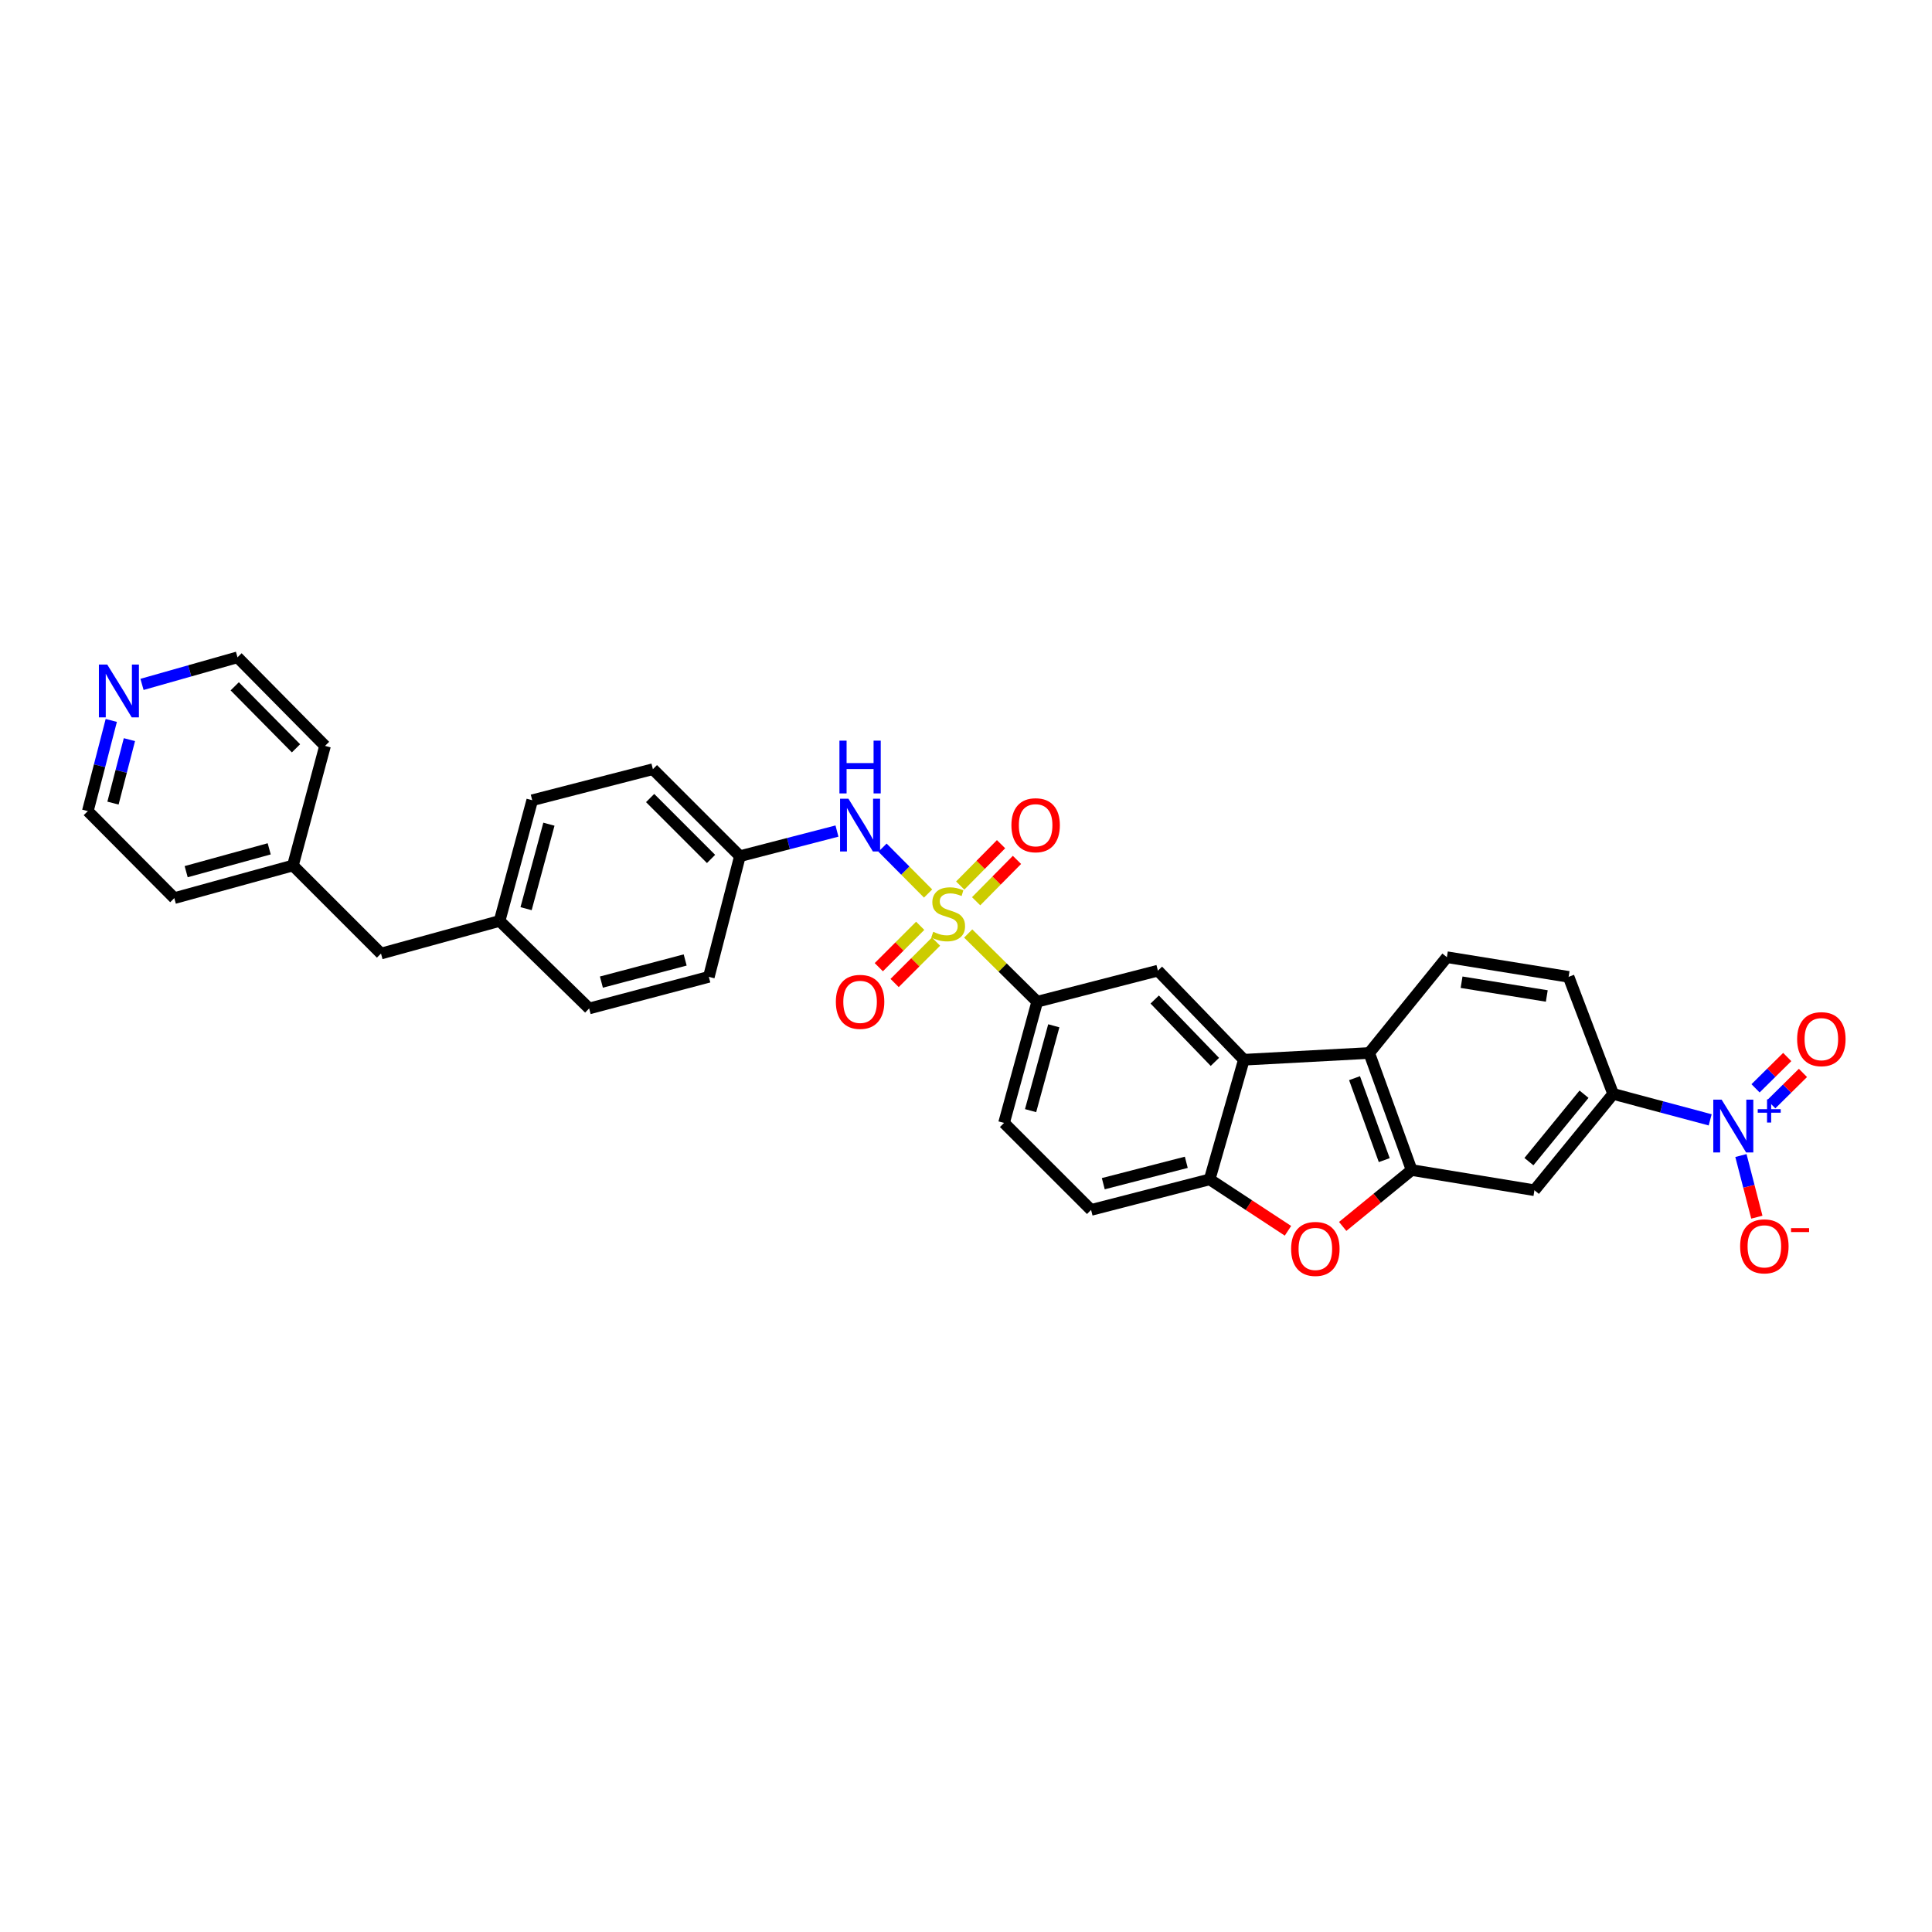 <?xml version='1.0' encoding='iso-8859-1'?>
<svg version='1.1' baseProfile='full'
              xmlns='http://www.w3.org/2000/svg'
                      xmlns:rdkit='http://www.rdkit.org/xml'
                      xmlns:xlink='http://www.w3.org/1999/xlink'
                  xml:space='preserve'
width='1000px' height='1000px' viewBox='0 0 1000 1000'>
<!-- END OF HEADER -->
<rect style='opacity:1.0;fill:#FFFFFF;stroke:none' width='1000' height='1000' x='0' y='0'> </rect>
<path class='bond-6' d='M 501.133,483.179 L 518.993,500.832' style='fill:none;fill-rule:evenodd;stroke:#CCCC00;stroke-width:6px;stroke-linecap:butt;stroke-linejoin:miter;stroke-opacity:1' />
<path class='bond-6' d='M 518.993,500.832 L 536.852,518.485' style='fill:none;fill-rule:evenodd;stroke:#000000;stroke-width:6px;stroke-linecap:butt;stroke-linejoin:miter;stroke-opacity:1' />
<path class='bond-7' d='M 480.38,462.483 L 468.583,450.612' style='fill:none;fill-rule:evenodd;stroke:#CCCC00;stroke-width:6px;stroke-linecap:butt;stroke-linejoin:miter;stroke-opacity:1' />
<path class='bond-7' d='M 468.583,450.612 L 456.785,438.741' style='fill:none;fill-rule:evenodd;stroke:#0000FF;stroke-width:6px;stroke-linecap:butt;stroke-linejoin:miter;stroke-opacity:1' />
<path class='bond-11' d='M 476.294,479.195 L 465.582,489.904' style='fill:none;fill-rule:evenodd;stroke:#CCCC00;stroke-width:6px;stroke-linecap:butt;stroke-linejoin:miter;stroke-opacity:1' />
<path class='bond-11' d='M 465.582,489.904 L 454.87,500.613' style='fill:none;fill-rule:evenodd;stroke:#FF0000;stroke-width:6px;stroke-linecap:butt;stroke-linejoin:miter;stroke-opacity:1' />
<path class='bond-11' d='M 484.477,487.38 L 473.765,498.089' style='fill:none;fill-rule:evenodd;stroke:#CCCC00;stroke-width:6px;stroke-linecap:butt;stroke-linejoin:miter;stroke-opacity:1' />
<path class='bond-11' d='M 473.765,498.089 L 463.053,508.799' style='fill:none;fill-rule:evenodd;stroke:#FF0000;stroke-width:6px;stroke-linecap:butt;stroke-linejoin:miter;stroke-opacity:1' />
<path class='bond-12' d='M 505.242,466.487 L 515.81,455.785' style='fill:none;fill-rule:evenodd;stroke:#CCCC00;stroke-width:6px;stroke-linecap:butt;stroke-linejoin:miter;stroke-opacity:1' />
<path class='bond-12' d='M 515.81,455.785 L 526.379,445.083' style='fill:none;fill-rule:evenodd;stroke:#FF0000;stroke-width:6px;stroke-linecap:butt;stroke-linejoin:miter;stroke-opacity:1' />
<path class='bond-12' d='M 497.006,458.355 L 507.575,447.653' style='fill:none;fill-rule:evenodd;stroke:#CCCC00;stroke-width:6px;stroke-linecap:butt;stroke-linejoin:miter;stroke-opacity:1' />
<path class='bond-12' d='M 507.575,447.653 L 518.143,436.951' style='fill:none;fill-rule:evenodd;stroke:#FF0000;stroke-width:6px;stroke-linecap:butt;stroke-linejoin:miter;stroke-opacity:1' />
<path class='bond-0' d='M 885.184,579.638 L 860.072,572.924' style='fill:none;fill-rule:evenodd;stroke:#0000FF;stroke-width:6px;stroke-linecap:butt;stroke-linejoin:miter;stroke-opacity:1' />
<path class='bond-0' d='M 860.072,572.924 L 834.96,566.21' style='fill:none;fill-rule:evenodd;stroke:#000000;stroke-width:6px;stroke-linecap:butt;stroke-linejoin:miter;stroke-opacity:1' />
<path class='bond-14' d='M 901.098,598.102 L 905.221,614.054' style='fill:none;fill-rule:evenodd;stroke:#0000FF;stroke-width:6px;stroke-linecap:butt;stroke-linejoin:miter;stroke-opacity:1' />
<path class='bond-14' d='M 905.221,614.054 L 909.344,630.007' style='fill:none;fill-rule:evenodd;stroke:#FF0000;stroke-width:6px;stroke-linecap:butt;stroke-linejoin:miter;stroke-opacity:1' />
<path class='bond-15' d='M 916.804,571.551 L 925.004,563.446' style='fill:none;fill-rule:evenodd;stroke:#0000FF;stroke-width:6px;stroke-linecap:butt;stroke-linejoin:miter;stroke-opacity:1' />
<path class='bond-15' d='M 925.004,563.446 L 933.204,555.34' style='fill:none;fill-rule:evenodd;stroke:#FF0000;stroke-width:6px;stroke-linecap:butt;stroke-linejoin:miter;stroke-opacity:1' />
<path class='bond-15' d='M 908.668,563.319 L 916.868,555.214' style='fill:none;fill-rule:evenodd;stroke:#0000FF;stroke-width:6px;stroke-linecap:butt;stroke-linejoin:miter;stroke-opacity:1' />
<path class='bond-15' d='M 916.868,555.214 L 925.068,547.109' style='fill:none;fill-rule:evenodd;stroke:#FF0000;stroke-width:6px;stroke-linecap:butt;stroke-linejoin:miter;stroke-opacity:1' />
<path class='bond-1' d='M 730.663,605.62 L 708.691,545.023' style='fill:none;fill-rule:evenodd;stroke:#000000;stroke-width:6px;stroke-linecap:butt;stroke-linejoin:miter;stroke-opacity:1' />
<path class='bond-1' d='M 716.486,600.476 L 701.106,558.057' style='fill:none;fill-rule:evenodd;stroke:#000000;stroke-width:6px;stroke-linecap:butt;stroke-linejoin:miter;stroke-opacity:1' />
<path class='bond-9' d='M 730.663,605.62 L 794.219,616.063' style='fill:none;fill-rule:evenodd;stroke:#000000;stroke-width:6px;stroke-linecap:butt;stroke-linejoin:miter;stroke-opacity:1' />
<path class='bond-34' d='M 730.663,605.62 L 712.817,620.208' style='fill:none;fill-rule:evenodd;stroke:#000000;stroke-width:6px;stroke-linecap:butt;stroke-linejoin:miter;stroke-opacity:1' />
<path class='bond-34' d='M 712.817,620.208 L 694.971,634.796' style='fill:none;fill-rule:evenodd;stroke:#FF0000;stroke-width:6px;stroke-linecap:butt;stroke-linejoin:miter;stroke-opacity:1' />
<path class='bond-2' d='M 643.824,548.514 L 599.328,502.404' style='fill:none;fill-rule:evenodd;stroke:#000000;stroke-width:6px;stroke-linecap:butt;stroke-linejoin:miter;stroke-opacity:1' />
<path class='bond-2' d='M 628.821,549.635 L 597.673,517.357' style='fill:none;fill-rule:evenodd;stroke:#000000;stroke-width:6px;stroke-linecap:butt;stroke-linejoin:miter;stroke-opacity:1' />
<path class='bond-4' d='M 643.824,548.514 L 708.691,545.023' style='fill:none;fill-rule:evenodd;stroke:#000000;stroke-width:6px;stroke-linecap:butt;stroke-linejoin:miter;stroke-opacity:1' />
<path class='bond-33' d='M 643.824,548.514 L 626.116,610.443' style='fill:none;fill-rule:evenodd;stroke:#000000;stroke-width:6px;stroke-linecap:butt;stroke-linejoin:miter;stroke-opacity:1' />
<path class='bond-3' d='M 666.648,637.055 L 646.382,623.749' style='fill:none;fill-rule:evenodd;stroke:#FF0000;stroke-width:6px;stroke-linecap:butt;stroke-linejoin:miter;stroke-opacity:1' />
<path class='bond-3' d='M 646.382,623.749 L 626.116,610.443' style='fill:none;fill-rule:evenodd;stroke:#000000;stroke-width:6px;stroke-linecap:butt;stroke-linejoin:miter;stroke-opacity:1' />
<path class='bond-13' d='M 708.691,545.023 L 748.906,495.44' style='fill:none;fill-rule:evenodd;stroke:#000000;stroke-width:6px;stroke-linecap:butt;stroke-linejoin:miter;stroke-opacity:1' />
<path class='bond-5' d='M 626.116,610.443 L 564.74,626.254' style='fill:none;fill-rule:evenodd;stroke:#000000;stroke-width:6px;stroke-linecap:butt;stroke-linejoin:miter;stroke-opacity:1' />
<path class='bond-5' d='M 614.022,601.606 L 571.059,612.674' style='fill:none;fill-rule:evenodd;stroke:#000000;stroke-width:6px;stroke-linecap:butt;stroke-linejoin:miter;stroke-opacity:1' />
<path class='bond-8' d='M 536.852,518.485 L 599.328,502.404' style='fill:none;fill-rule:evenodd;stroke:#000000;stroke-width:6px;stroke-linecap:butt;stroke-linejoin:miter;stroke-opacity:1' />
<path class='bond-18' d='M 536.852,518.485 L 519.69,581.224' style='fill:none;fill-rule:evenodd;stroke:#000000;stroke-width:6px;stroke-linecap:butt;stroke-linejoin:miter;stroke-opacity:1' />
<path class='bond-18' d='M 545.442,530.95 L 533.429,574.867' style='fill:none;fill-rule:evenodd;stroke:#000000;stroke-width:6px;stroke-linecap:butt;stroke-linejoin:miter;stroke-opacity:1' />
<path class='bond-20' d='M 433.213,430.157 L 408.093,436.657' style='fill:none;fill-rule:evenodd;stroke:#0000FF;stroke-width:6px;stroke-linecap:butt;stroke-linejoin:miter;stroke-opacity:1' />
<path class='bond-20' d='M 408.093,436.657 L 382.973,443.156' style='fill:none;fill-rule:evenodd;stroke:#000000;stroke-width:6px;stroke-linecap:butt;stroke-linejoin:miter;stroke-opacity:1' />
<path class='bond-35' d='M 794.219,616.063 L 834.96,566.21' style='fill:none;fill-rule:evenodd;stroke:#000000;stroke-width:6px;stroke-linecap:butt;stroke-linejoin:miter;stroke-opacity:1' />
<path class='bond-35' d='M 791.368,601.261 L 819.887,566.364' style='fill:none;fill-rule:evenodd;stroke:#000000;stroke-width:6px;stroke-linecap:butt;stroke-linejoin:miter;stroke-opacity:1' />
<path class='bond-10' d='M 834.96,566.21 L 811.908,505.619' style='fill:none;fill-rule:evenodd;stroke:#000000;stroke-width:6px;stroke-linecap:butt;stroke-linejoin:miter;stroke-opacity:1' />
<path class='bond-16' d='M 748.906,495.44 L 811.908,505.619' style='fill:none;fill-rule:evenodd;stroke:#000000;stroke-width:6px;stroke-linecap:butt;stroke-linejoin:miter;stroke-opacity:1' />
<path class='bond-16' d='M 756.51,508.393 L 800.612,515.518' style='fill:none;fill-rule:evenodd;stroke:#000000;stroke-width:6px;stroke-linecap:butt;stroke-linejoin:miter;stroke-opacity:1' />
<path class='bond-17' d='M 564.74,626.254 L 519.69,581.224' style='fill:none;fill-rule:evenodd;stroke:#000000;stroke-width:6px;stroke-linecap:butt;stroke-linejoin:miter;stroke-opacity:1' />
<path class='bond-19' d='M 57.599,372.899 L 51.527,396.363' style='fill:none;fill-rule:evenodd;stroke:#0000FF;stroke-width:6px;stroke-linecap:butt;stroke-linejoin:miter;stroke-opacity:1' />
<path class='bond-19' d='M 51.527,396.363 L 45.455,419.828' style='fill:none;fill-rule:evenodd;stroke:#000000;stroke-width:6px;stroke-linecap:butt;stroke-linejoin:miter;stroke-opacity:1' />
<path class='bond-19' d='M 66.983,382.838 L 62.732,399.263' style='fill:none;fill-rule:evenodd;stroke:#0000FF;stroke-width:6px;stroke-linecap:butt;stroke-linejoin:miter;stroke-opacity:1' />
<path class='bond-19' d='M 62.732,399.263 L 58.481,415.688' style='fill:none;fill-rule:evenodd;stroke:#000000;stroke-width:6px;stroke-linecap:butt;stroke-linejoin:miter;stroke-opacity:1' />
<path class='bond-36' d='M 73.503,354.244 L 98.217,347.233' style='fill:none;fill-rule:evenodd;stroke:#0000FF;stroke-width:6px;stroke-linecap:butt;stroke-linejoin:miter;stroke-opacity:1' />
<path class='bond-36' d='M 98.217,347.233 L 122.931,340.223' style='fill:none;fill-rule:evenodd;stroke:#000000;stroke-width:6px;stroke-linecap:butt;stroke-linejoin:miter;stroke-opacity:1' />
<path class='bond-23' d='M 382.973,443.156 L 337.936,398.126' style='fill:none;fill-rule:evenodd;stroke:#000000;stroke-width:6px;stroke-linecap:butt;stroke-linejoin:miter;stroke-opacity:1' />
<path class='bond-23' d='M 368.033,444.586 L 336.508,413.065' style='fill:none;fill-rule:evenodd;stroke:#000000;stroke-width:6px;stroke-linecap:butt;stroke-linejoin:miter;stroke-opacity:1' />
<path class='bond-24' d='M 382.973,443.156 L 366.891,505.619' style='fill:none;fill-rule:evenodd;stroke:#000000;stroke-width:6px;stroke-linecap:butt;stroke-linejoin:miter;stroke-opacity:1' />
<path class='bond-21' d='M 258.588,476.677 L 304.949,521.977' style='fill:none;fill-rule:evenodd;stroke:#000000;stroke-width:6px;stroke-linecap:butt;stroke-linejoin:miter;stroke-opacity:1' />
<path class='bond-22' d='M 258.588,476.677 L 197.206,493.556' style='fill:none;fill-rule:evenodd;stroke:#000000;stroke-width:6px;stroke-linecap:butt;stroke-linejoin:miter;stroke-opacity:1' />
<path class='bond-32' d='M 258.588,476.677 L 275.48,414.208' style='fill:none;fill-rule:evenodd;stroke:#000000;stroke-width:6px;stroke-linecap:butt;stroke-linejoin:miter;stroke-opacity:1' />
<path class='bond-32' d='M 272.295,470.327 L 284.119,426.599' style='fill:none;fill-rule:evenodd;stroke:#000000;stroke-width:6px;stroke-linecap:butt;stroke-linejoin:miter;stroke-opacity:1' />
<path class='bond-27' d='M 197.206,493.556 L 151.616,447.979' style='fill:none;fill-rule:evenodd;stroke:#000000;stroke-width:6px;stroke-linecap:butt;stroke-linejoin:miter;stroke-opacity:1' />
<path class='bond-26' d='M 337.936,398.126 L 275.48,414.208' style='fill:none;fill-rule:evenodd;stroke:#000000;stroke-width:6px;stroke-linecap:butt;stroke-linejoin:miter;stroke-opacity:1' />
<path class='bond-25' d='M 366.891,505.619 L 304.949,521.977' style='fill:none;fill-rule:evenodd;stroke:#000000;stroke-width:6px;stroke-linecap:butt;stroke-linejoin:miter;stroke-opacity:1' />
<path class='bond-25' d='M 354.644,496.882 L 311.285,508.333' style='fill:none;fill-rule:evenodd;stroke:#000000;stroke-width:6px;stroke-linecap:butt;stroke-linejoin:miter;stroke-opacity:1' />
<path class='bond-30' d='M 151.616,447.979 L 168.238,386.069' style='fill:none;fill-rule:evenodd;stroke:#000000;stroke-width:6px;stroke-linecap:butt;stroke-linejoin:miter;stroke-opacity:1' />
<path class='bond-31' d='M 151.616,447.979 L 90.221,464.871' style='fill:none;fill-rule:evenodd;stroke:#000000;stroke-width:6px;stroke-linecap:butt;stroke-linejoin:miter;stroke-opacity:1' />
<path class='bond-31' d='M 139.337,439.353 L 96.36,451.177' style='fill:none;fill-rule:evenodd;stroke:#000000;stroke-width:6px;stroke-linecap:butt;stroke-linejoin:miter;stroke-opacity:1' />
<path class='bond-28' d='M 122.931,340.223 L 168.238,386.069' style='fill:none;fill-rule:evenodd;stroke:#000000;stroke-width:6px;stroke-linecap:butt;stroke-linejoin:miter;stroke-opacity:1' />
<path class='bond-28' d='M 121.495,355.235 L 153.209,387.328' style='fill:none;fill-rule:evenodd;stroke:#000000;stroke-width:6px;stroke-linecap:butt;stroke-linejoin:miter;stroke-opacity:1' />
<path class='bond-29' d='M 45.455,419.828 L 90.221,464.871' style='fill:none;fill-rule:evenodd;stroke:#000000;stroke-width:6px;stroke-linecap:butt;stroke-linejoin:miter;stroke-opacity:1' />
<path  class='atom-0' d='M 483.038 482.296
Q 483.347 482.412, 484.62 482.952
Q 485.893 483.492, 487.282 483.84
Q 488.71 484.148, 490.099 484.148
Q 492.684 484.148, 494.188 482.914
Q 495.693 481.641, 495.693 479.442
Q 495.693 477.937, 494.921 477.011
Q 494.188 476.085, 493.031 475.583
Q 491.873 475.082, 489.944 474.503
Q 487.514 473.77, 486.048 473.076
Q 484.62 472.381, 483.579 470.915
Q 482.576 469.449, 482.576 466.98
Q 482.576 463.546, 484.89 461.424
Q 487.244 459.302, 491.873 459.302
Q 495.037 459.302, 498.625 460.807
L 497.738 463.778
Q 494.458 462.427, 491.989 462.427
Q 489.327 462.427, 487.861 463.546
Q 486.395 464.626, 486.434 466.517
Q 486.434 467.983, 487.167 468.87
Q 487.938 469.758, 489.019 470.259
Q 490.137 470.761, 491.989 471.34
Q 494.458 472.111, 495.924 472.883
Q 497.391 473.654, 498.432 475.236
Q 499.513 476.779, 499.513 479.442
Q 499.513 483.222, 496.966 485.267
Q 494.458 487.273, 490.253 487.273
Q 487.823 487.273, 485.971 486.733
Q 484.157 486.232, 481.997 485.344
L 483.038 482.296
' fill='#CCCC00'/>
<path  class='atom-1' d='M 891.115 569.181
L 900.065 583.648
Q 900.953 585.076, 902.38 587.661
Q 903.808 590.246, 903.885 590.4
L 903.885 569.181
L 907.511 569.181
L 907.511 596.496
L 903.769 596.496
L 894.162 580.678
Q 893.044 578.826, 891.848 576.704
Q 890.69 574.582, 890.343 573.926
L 890.343 596.496
L 886.793 596.496
L 886.793 569.181
L 891.115 569.181
' fill='#0000FF'/>
<path  class='atom-1' d='M 909.803 574.104
L 914.616 574.104
L 914.616 569.037
L 916.755 569.037
L 916.755 574.104
L 921.694 574.104
L 921.694 575.938
L 916.755 575.938
L 916.755 581.03
L 914.616 581.03
L 914.616 575.938
L 909.803 575.938
L 909.803 574.104
' fill='#0000FF'/>
<path  class='atom-4' d='M 668.284 646.439
Q 668.284 639.88, 671.525 636.215
Q 674.766 632.55, 680.823 632.55
Q 686.88 632.55, 690.121 636.215
Q 693.362 639.88, 693.362 646.439
Q 693.362 653.075, 690.083 656.856
Q 686.803 660.598, 680.823 660.598
Q 674.805 660.598, 671.525 656.856
Q 668.284 653.113, 668.284 646.439
M 680.823 657.511
Q 684.99 657.511, 687.228 654.734
Q 689.504 651.917, 689.504 646.439
Q 689.504 641.076, 687.228 638.375
Q 684.99 635.636, 680.823 635.636
Q 676.656 635.636, 674.38 638.337
Q 672.142 641.037, 672.142 646.439
Q 672.142 651.956, 674.38 654.734
Q 676.656 657.511, 680.823 657.511
' fill='#FF0000'/>
<path  class='atom-8' d='M 439.14 413.404
L 448.091 427.872
Q 448.978 429.299, 450.406 431.884
Q 451.833 434.469, 451.91 434.623
L 451.91 413.404
L 455.537 413.404
L 455.537 440.719
L 451.794 440.719
L 442.188 424.901
Q 441.069 423.049, 439.873 420.927
Q 438.716 418.805, 438.368 418.149
L 438.368 440.719
L 434.819 440.719
L 434.819 413.404
L 439.14 413.404
' fill='#0000FF'/>
<path  class='atom-8' d='M 434.491 383.357
L 438.195 383.357
L 438.195 394.97
L 452.161 394.97
L 452.161 383.357
L 455.865 383.357
L 455.865 410.672
L 452.161 410.672
L 452.161 398.056
L 438.195 398.056
L 438.195 410.672
L 434.491 410.672
L 434.491 383.357
' fill='#0000FF'/>
<path  class='atom-12' d='M 432.639 518.562
Q 432.639 512.004, 435.88 508.339
Q 439.121 504.673, 445.178 504.673
Q 451.235 504.673, 454.476 508.339
Q 457.717 512.004, 457.717 518.562
Q 457.717 525.198, 454.437 528.979
Q 451.158 532.722, 445.178 532.722
Q 439.159 532.722, 435.88 528.979
Q 432.639 525.237, 432.639 518.562
M 445.178 529.635
Q 449.345 529.635, 451.582 526.857
Q 453.859 524.041, 453.859 518.562
Q 453.859 513.2, 451.582 510.499
Q 449.345 507.76, 445.178 507.76
Q 441.011 507.76, 438.735 510.461
Q 436.497 513.161, 436.497 518.562
Q 436.497 524.08, 438.735 526.857
Q 441.011 529.635, 445.178 529.635
' fill='#FF0000'/>
<path  class='atom-13' d='M 523.503 427.139
Q 523.503 420.58, 526.744 416.915
Q 529.985 413.25, 536.042 413.25
Q 542.099 413.25, 545.34 416.915
Q 548.581 420.58, 548.581 427.139
Q 548.581 433.775, 545.302 437.556
Q 542.022 441.298, 536.042 441.298
Q 530.024 441.298, 526.744 437.556
Q 523.503 433.813, 523.503 427.139
M 536.042 438.211
Q 540.209 438.211, 542.447 435.434
Q 544.723 432.617, 544.723 427.139
Q 544.723 421.776, 542.447 419.075
Q 540.209 416.336, 536.042 416.336
Q 531.875 416.336, 529.599 419.037
Q 527.361 421.737, 527.361 427.139
Q 527.361 432.656, 529.599 435.434
Q 531.875 438.211, 536.042 438.211
' fill='#FF0000'/>
<path  class='atom-15' d='M 900.689 645.108
Q 900.689 638.549, 903.93 634.884
Q 907.171 631.219, 913.228 631.219
Q 919.285 631.219, 922.526 634.884
Q 925.767 638.549, 925.767 645.108
Q 925.767 651.744, 922.487 655.524
Q 919.208 659.267, 913.228 659.267
Q 907.209 659.267, 903.93 655.524
Q 900.689 651.782, 900.689 645.108
M 913.228 656.18
Q 917.394 656.18, 919.632 653.403
Q 921.908 650.586, 921.908 645.108
Q 921.908 639.745, 919.632 637.044
Q 917.394 634.305, 913.228 634.305
Q 909.061 634.305, 906.785 637.006
Q 904.547 639.706, 904.547 645.108
Q 904.547 650.625, 906.785 653.403
Q 909.061 656.18, 913.228 656.18
' fill='#FF0000'/>
<path  class='atom-15' d='M 927.04 635.677
L 936.385 635.677
L 936.385 637.714
L 927.04 637.714
L 927.04 635.677
' fill='#FF0000'/>
<path  class='atom-16' d='M 930.19 537.866
Q 930.19 531.307, 933.431 527.642
Q 936.672 523.977, 942.729 523.977
Q 948.786 523.977, 952.027 527.642
Q 955.268 531.307, 955.268 537.866
Q 955.268 544.502, 951.989 548.283
Q 948.709 552.025, 942.729 552.025
Q 936.711 552.025, 933.431 548.283
Q 930.19 544.54, 930.19 537.866
M 942.729 548.938
Q 946.896 548.938, 949.134 546.161
Q 951.41 543.344, 951.41 537.866
Q 951.41 532.503, 949.134 529.802
Q 946.896 527.063, 942.729 527.063
Q 938.563 527.063, 936.286 529.764
Q 934.049 532.464, 934.049 537.866
Q 934.049 543.383, 936.286 546.161
Q 938.563 548.938, 942.729 548.938
' fill='#FF0000'/>
<path  class='atom-20' d='M 55.511 343.978
L 64.462 358.446
Q 65.349 359.873, 66.777 362.458
Q 68.204 365.043, 68.281 365.197
L 68.281 343.978
L 71.908 343.978
L 71.908 371.293
L 68.166 371.293
L 58.559 355.475
Q 57.44 353.623, 56.244 351.501
Q 55.087 349.379, 54.74 348.723
L 54.74 371.293
L 51.19 371.293
L 51.19 343.978
L 55.511 343.978
' fill='#0000FF'/>
</svg>
